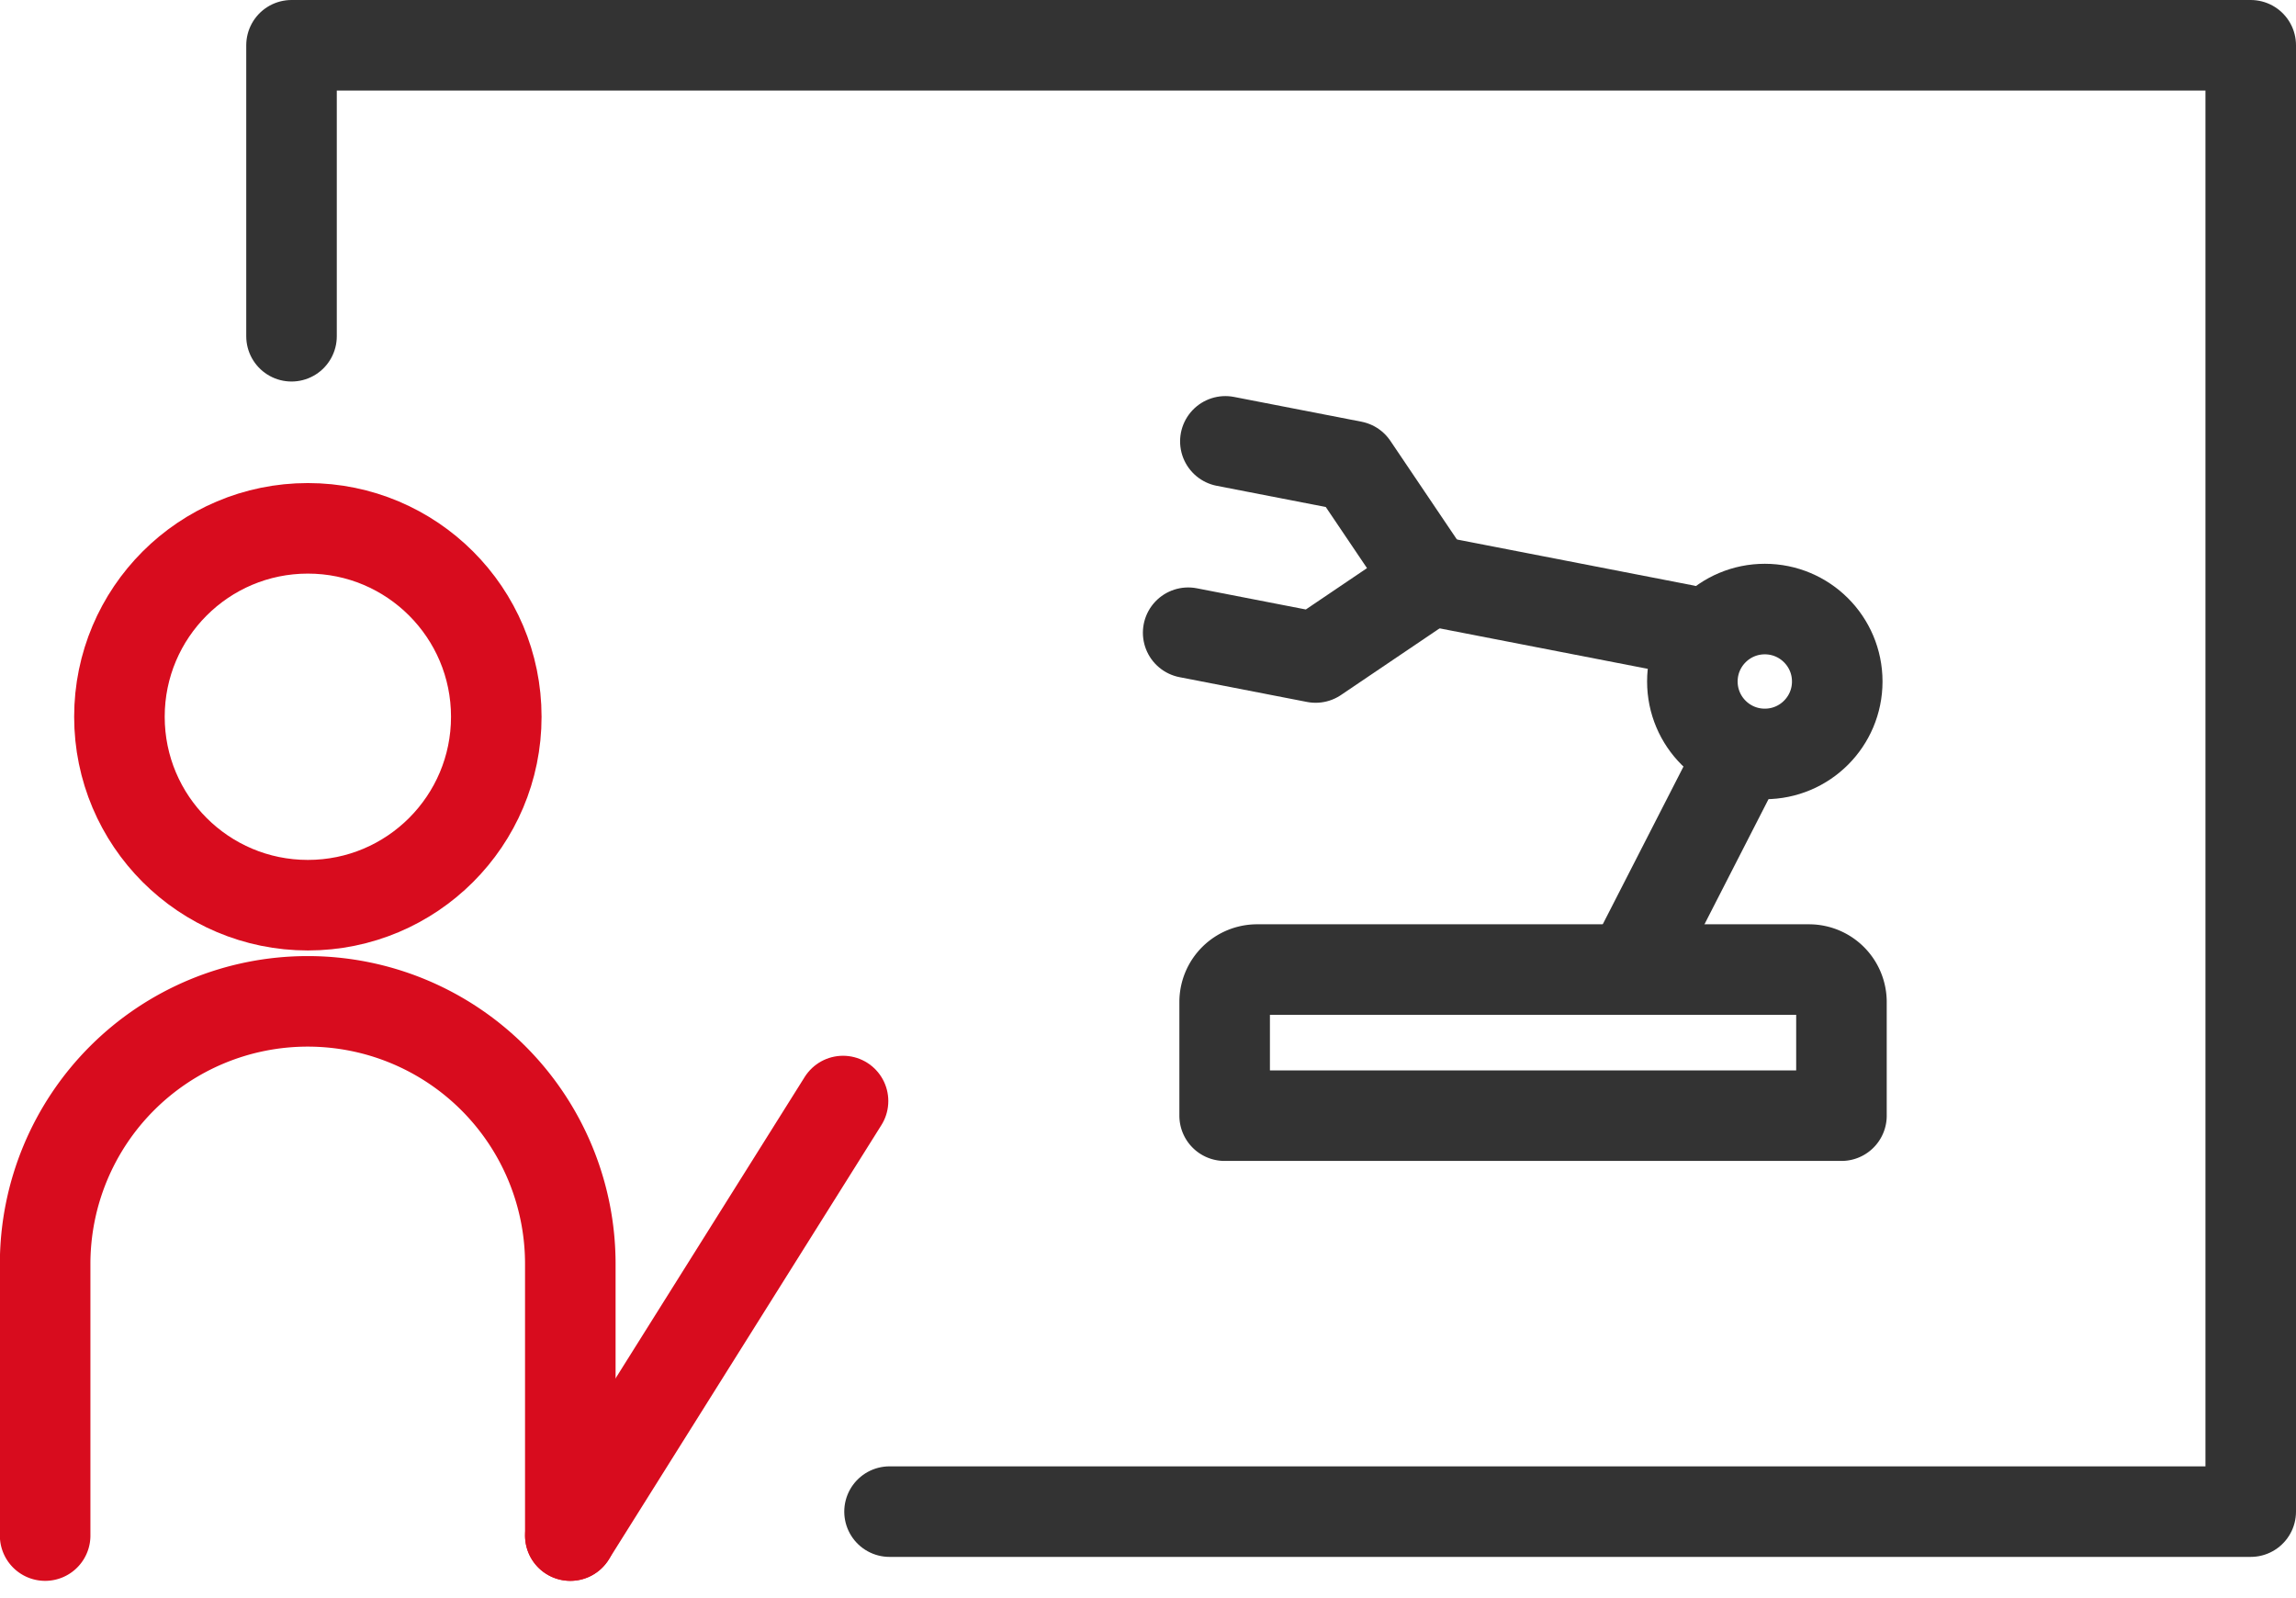 <svg xmlns="http://www.w3.org/2000/svg" width="50.714" height="35.296" viewBox="0 0 50.714 35.296">
  <g id="组_20870" data-name="组 20870" transform="translate(-272.003 -3299.111)">
    <g id="组_20868" data-name="组 20868" transform="translate(299.053 3310.847)">
      <path id="路径_21180" data-name="路径 21180" d="M330.288,3341.56H316.664v-2.51a.717.717,0,0,1,.717-.717h12.19a.717.717,0,0,1,.717.717Z" transform="translate(-316.664 -3328.653)" fill="none" stroke="#333" stroke-linecap="round" stroke-linejoin="round" stroke-width="2"/>
      <path id="路径_21181" data-name="路径 21181" d="M317.354,3319.694h2.868l2.151,2.151L320.222,3324h-2.868" transform="translate(321.92 -3321.243) rotate(11)" fill="none" stroke="#333" stroke-linecap="round" stroke-linejoin="round" stroke-width="2"/>
      <circle id="椭圆_6864" data-name="椭圆 6864" cx="1.6" cy="1.6" r="1.6" transform="translate(10.331 1.717)" fill="none" stroke="#333" stroke-linecap="round" stroke-linejoin="round" stroke-width="2"/>
      <path id="路径_21182" data-name="路径 21182" d="M327.019,3323.836h5.736" transform="translate(317.74 -3324.083) rotate(11)" fill="none" stroke="#333" stroke-linecap="round" stroke-linejoin="round" stroke-width="2"/>
      <path id="路径_21183" data-name="路径 21183" d="M333.922,3331.287l2.4-4.689" transform="translate(-324.959 -3321.607)" fill="none" stroke="#333" stroke-linecap="round" stroke-linejoin="round" stroke-width="2"/>
    </g>
    <path id="路径_21184" data-name="路径 21184" d="M282.407,3306.538v-6.427h43.275V3332.5H295.616" transform="translate(-3.965 0)" fill="none" stroke="#333" stroke-linecap="round" stroke-linejoin="round" stroke-width="2"/>
    <g id="组_20869" data-name="组 20869" transform="translate(273.003 3310.781)">
      <circle id="椭圆_6865" data-name="椭圆 6865" cx="4.162" cy="4.162" r="4.162" transform="translate(1.638)" fill="none" stroke="#d80c1e" stroke-linecap="round" stroke-linejoin="round" stroke-width="2"/>
      <path id="路径_21185" data-name="路径 21185" d="M273,3348.424v-6a5.8,5.8,0,0,1,11.6,0v6" transform="translate(-273.003 -3326.176)" fill="none" stroke="#d80c1e" stroke-linecap="round" stroke-linejoin="round" stroke-width="2"/>
      <line id="直线_13723" data-name="直线 13723" y1="9.598" x2="6.023" transform="translate(11.598 12.65)" fill="none" stroke="#d80c1e" stroke-linecap="round" stroke-linejoin="round" stroke-width="2"/>
    </g>
  </g>
</svg>
